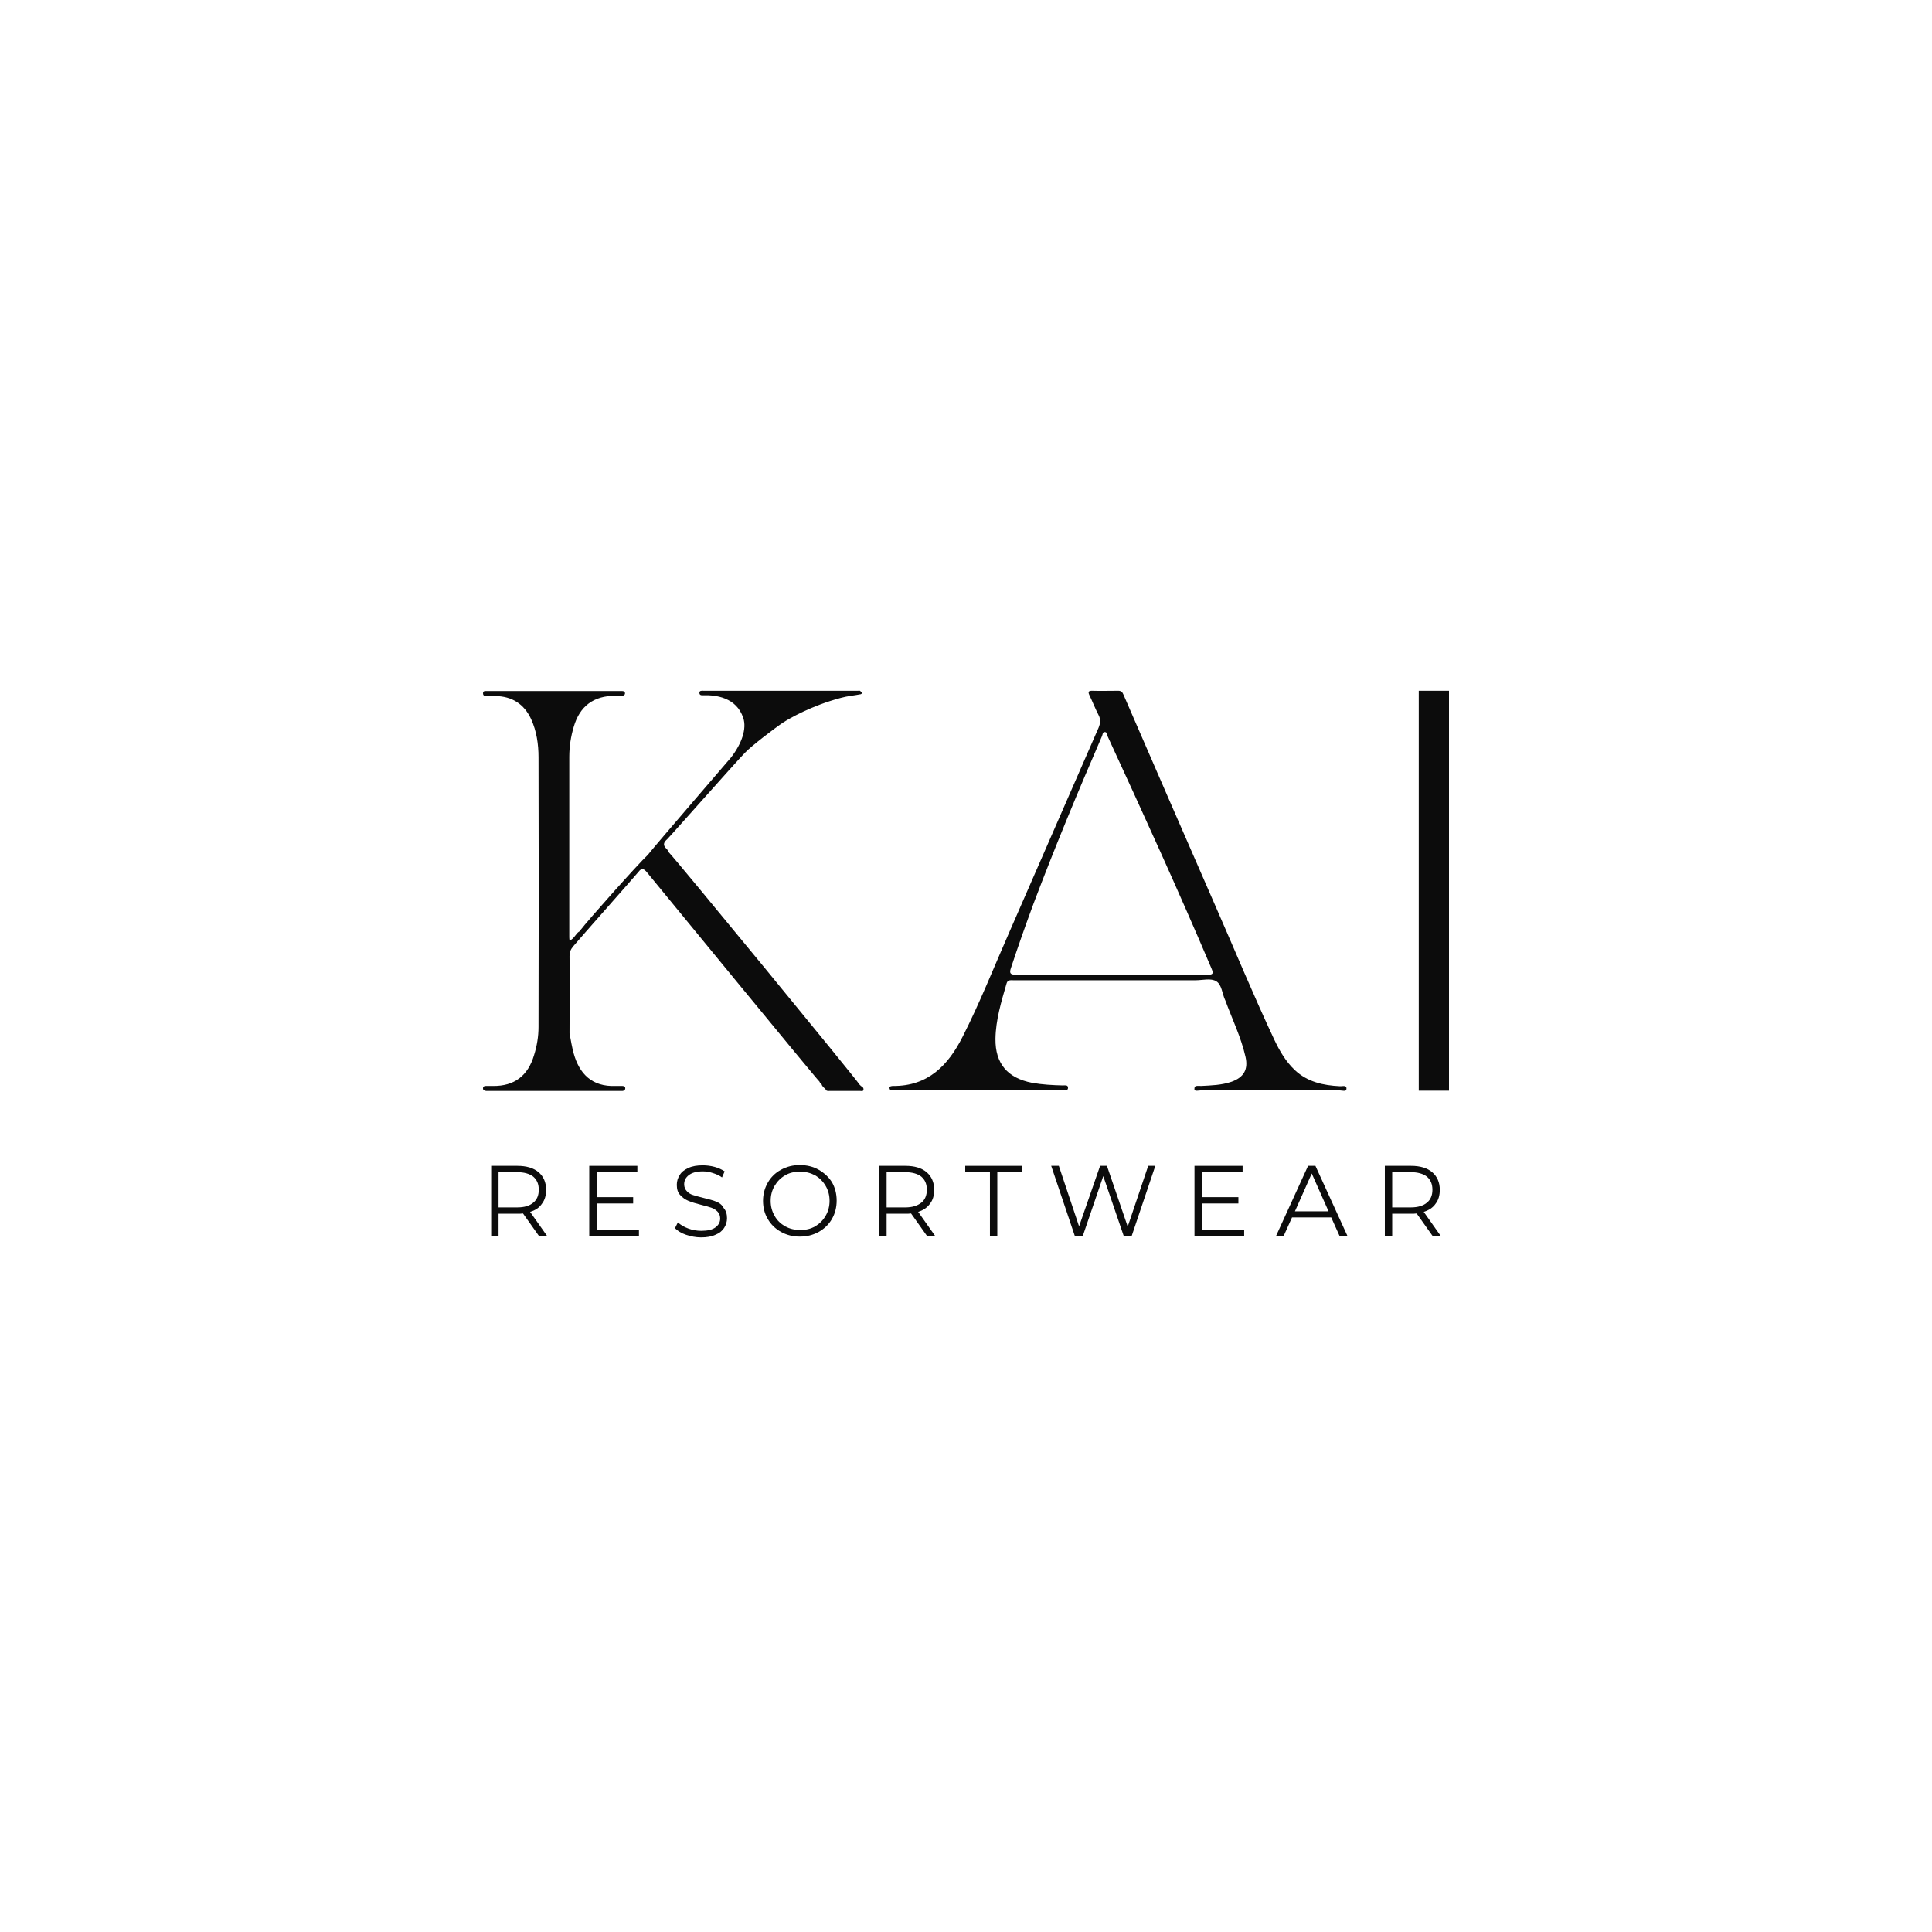 <svg width="400" height="400" viewBox="0 0 400 400" fill="none" xmlns="http://www.w3.org/2000/svg">
<path d="M112.199 249.22C112.798 248.458 113.07 247.478 113.07 246.335C113.07 244.811 112.526 243.559 111.492 242.688C110.457 241.817 108.988 241.381 107.137 241.381H101.693V255.915H103.218V251.289H107.137C107.518 251.289 107.953 251.289 108.28 251.234L111.601 255.915H113.288L109.75 250.907C110.838 250.581 111.655 250.037 112.199 249.22ZM107.082 249.982H103.218V242.688H107.082C108.498 242.688 109.641 243.014 110.403 243.613C111.165 244.266 111.546 245.137 111.546 246.335C111.546 247.478 111.165 248.403 110.403 249.002C109.641 249.655 108.552 249.982 107.082 249.982Z" fill="#0C0C0C"/>
<path d="M123.522 249.166H131.088V247.859H123.522V242.688H131.959V241.381H121.998V255.915H132.286V254.609H123.522V249.166Z" fill="#0C0C0C"/>
<path d="M148.29 248.785C147.636 248.512 146.766 248.295 145.677 248.022C144.751 247.805 144.044 247.587 143.499 247.424C142.955 247.26 142.52 246.988 142.193 246.607C141.866 246.281 141.649 245.791 141.649 245.192C141.649 244.43 141.975 243.777 142.628 243.287C143.282 242.797 144.207 242.525 145.514 242.525C146.167 242.525 146.874 242.633 147.528 242.851C148.235 243.069 148.888 243.341 149.487 243.777L150.032 242.525C149.433 242.143 148.78 241.817 147.963 241.599C147.147 241.381 146.33 241.273 145.514 241.273C144.316 241.273 143.336 241.436 142.52 241.817C141.703 242.198 141.104 242.633 140.723 243.287C140.342 243.885 140.124 244.539 140.124 245.301C140.124 246.226 140.342 246.934 140.832 247.424C141.322 247.968 141.866 248.349 142.52 248.621C143.173 248.893 144.044 249.166 145.132 249.438C146.058 249.656 146.766 249.873 147.255 250.037C147.745 250.2 148.181 250.472 148.562 250.853C148.888 251.18 149.106 251.67 149.106 252.268C149.106 253.03 148.78 253.629 148.126 254.119C147.473 254.609 146.493 254.827 145.187 254.827C144.262 254.827 143.336 254.664 142.465 254.337C141.594 254.01 140.887 253.575 140.342 253.085L139.743 254.282C140.288 254.827 141.05 255.317 142.03 255.643C143.01 255.97 144.044 256.188 145.132 256.188C146.33 256.188 147.31 256.024 148.126 255.643C148.943 255.317 149.542 254.827 149.923 254.228C150.304 253.629 150.522 252.976 150.522 252.214C150.522 251.343 150.304 250.635 149.814 250.091C149.487 249.438 148.943 249.057 148.29 248.785Z" fill="#0C0C0C"/>
<path d="M169.519 242.198C168.376 241.545 167.07 241.218 165.6 241.218C164.13 241.218 162.878 241.545 161.681 242.198C160.483 242.851 159.612 243.722 158.959 244.865C158.306 246.008 157.979 247.26 157.979 248.621C157.979 250.037 158.306 251.289 158.959 252.377C159.612 253.52 160.538 254.391 161.681 255.045C162.878 255.698 164.13 256.024 165.6 256.024C167.07 256.024 168.322 255.698 169.519 255.045C170.663 254.391 171.588 253.52 172.241 252.377C172.894 251.234 173.221 249.982 173.221 248.567C173.221 247.151 172.894 245.899 172.241 244.756C171.588 243.722 170.663 242.851 169.519 242.198ZM170.935 251.724C170.39 252.649 169.683 253.357 168.757 253.901C167.832 254.446 166.798 254.664 165.655 254.664C164.511 254.664 163.477 254.391 162.552 253.901C161.626 253.357 160.864 252.649 160.374 251.724C159.83 250.799 159.558 249.764 159.558 248.621C159.558 247.478 159.83 246.444 160.374 245.518C160.919 244.593 161.626 243.885 162.552 243.341C163.477 242.797 164.511 242.579 165.655 242.579C166.798 242.579 167.832 242.851 168.757 243.341C169.683 243.885 170.39 244.593 170.935 245.518C171.479 246.444 171.751 247.478 171.751 248.621C171.751 249.764 171.479 250.799 170.935 251.724Z" fill="#0C0C0C"/>
<path d="M192.545 249.22C193.144 248.458 193.416 247.478 193.416 246.335C193.416 244.811 192.872 243.559 191.838 242.688C190.803 241.817 189.334 241.381 187.483 241.381H182.039V255.915H183.563V251.289H187.483C187.864 251.289 188.299 251.289 188.626 251.234L191.946 255.915H193.634L190.096 250.907C191.13 250.581 191.946 250.037 192.545 249.22ZM187.428 249.982H183.563V242.688H187.428C188.844 242.688 189.987 243.014 190.749 243.613C191.511 244.266 191.892 245.137 191.892 246.335C191.892 247.478 191.511 248.403 190.749 249.002C189.932 249.655 188.844 249.982 187.428 249.982Z" fill="#0C0C0C"/>
<path d="M199.84 242.688H204.956V255.915H206.481V242.688H211.598V241.381H199.84V242.688Z" fill="#0C0C0C"/>
<path d="M233.48 253.956L229.18 241.381H227.765L223.41 253.901L219.219 241.381H217.64L222.539 255.915H224.172L228.418 243.504L232.664 255.915H234.297L239.196 241.381H237.726L233.48 253.956Z" fill="#0C0C0C"/>
<path d="M248.831 249.166H256.398V247.859H248.831V242.688H257.268V241.381H247.307V255.915H257.595V254.609H248.831V249.166Z" fill="#0C0C0C"/>
<path d="M270.823 241.381L264.182 255.915H265.76L267.502 252.051H275.613L277.355 255.915H278.988L272.347 241.381H270.823ZM268.101 250.799L271.585 242.96L275.069 250.799H268.101Z" fill="#0C0C0C"/>
<path d="M297.224 249.22C297.823 248.458 298.095 247.478 298.095 246.335C298.095 244.811 297.55 243.559 296.516 242.688C295.482 241.817 294.012 241.381 292.161 241.381H286.718V255.915H288.242V251.289H292.161C292.542 251.289 292.978 251.289 293.304 251.234L296.625 255.915H298.312L294.774 250.907C295.808 250.581 296.679 250.037 297.224 249.22ZM292.107 249.982H288.242V242.688H292.107C293.522 242.688 294.665 243.014 295.427 243.613C296.189 244.266 296.571 245.137 296.571 246.335C296.571 247.478 296.189 248.403 295.427 249.002C294.665 249.655 293.522 249.982 292.107 249.982Z" fill="#0C0C0C"/>
<path d="M248.559 225.759C258.194 225.759 267.774 225.759 277.409 225.759C277.899 225.759 278.77 226.085 278.77 225.432C278.825 224.561 277.899 224.942 277.409 224.888C273.98 224.724 270.714 224.017 268.101 221.567C266.196 219.771 264.944 217.593 263.855 215.307C259.555 206.162 255.69 196.799 251.607 187.491C245.238 172.957 238.924 158.368 232.609 143.834C232.392 143.29 232.12 143.017 231.521 143.017C229.724 143.017 227.928 143.072 226.077 143.017C225.315 143.017 225.261 143.29 225.533 143.888C226.186 145.249 226.731 146.665 227.438 148.025C227.928 148.951 227.819 149.767 227.438 150.693C221.233 164.846 215.081 179.053 208.876 193.206C205.719 200.392 202.834 207.686 199.295 214.654C196.301 220.587 192.11 224.888 184.924 224.833C184.598 224.833 184.108 224.888 184.162 225.269C184.217 225.922 184.87 225.704 185.251 225.704C196.846 225.704 208.44 225.704 220.035 225.704C220.471 225.704 221.124 225.867 221.124 225.214C221.124 224.561 220.471 224.724 220.035 224.724C217.912 224.67 215.789 224.561 213.666 224.18C208.604 223.2 206.045 220.206 206.1 215.089C206.154 211.17 207.297 207.414 208.386 203.658C208.604 202.841 209.148 202.95 209.747 202.95C216.606 202.95 223.464 202.95 230.323 202.95C236.093 202.95 241.809 202.95 247.579 202.95C248.994 202.95 250.682 202.46 251.825 203.168C252.968 203.876 253.023 205.672 253.621 206.979C253.621 207.033 253.676 207.033 253.676 207.087C255.091 210.952 256.942 214.708 257.867 218.791C258.466 221.404 257.541 223.037 254.982 223.962C252.914 224.67 250.791 224.724 248.668 224.833C248.178 224.833 247.307 224.67 247.307 225.269C247.144 226.085 248.015 225.759 248.559 225.759ZM250.029 201.807C243.388 201.753 236.692 201.807 230.051 201.807C223.464 201.807 216.878 201.753 210.346 201.807C209.148 201.807 208.93 201.481 209.311 200.392C210.781 195.928 212.36 191.465 213.993 187.055C218.402 175.406 223.192 163.866 228.146 152.435C228.309 152.108 228.255 151.564 228.69 151.564C229.235 151.509 229.18 152.163 229.343 152.489C236.692 168.439 243.986 184.388 250.845 200.555C251.281 201.589 251.117 201.807 250.029 201.807Z" fill="#0C0C0C"/>
<path d="M178.229 224.833C178.175 224.779 178.12 224.67 178.011 224.615C177.086 223.146 139.689 177.638 138.491 176.495C138.328 176.277 138.219 175.951 138.056 175.787C137.239 175.08 137.294 174.481 138.11 173.773C138.6 173.338 152.155 157.987 154.223 155.864C155.53 154.449 160.701 150.529 162.116 149.604C163.368 148.788 167.941 146.12 174.092 144.487C175.453 144.106 176.868 143.997 178.229 143.725C178.556 143.562 178.556 143.398 178.229 143.235C178.12 142.909 177.848 143.017 177.63 143.017C167.015 143.017 156.401 143.017 145.731 143.017C145.35 143.017 144.751 142.909 144.806 143.507C144.86 144.052 145.405 143.943 145.786 143.943C148.072 143.888 152.481 144.324 153.897 148.679C154.604 150.856 153.624 153.904 151.338 156.844C151.175 157.062 136.314 174.263 134.082 177.039C132.286 178.672 121.617 190.648 120.147 192.608C120.092 192.662 120.038 192.717 119.984 192.825C119.167 193.261 118.949 194.35 117.915 194.731C117.861 194.35 117.861 194.077 117.861 193.805C117.861 181.449 117.861 169.092 117.861 156.681C117.861 154.558 118.187 152.489 118.786 150.475C120.038 146.175 122.923 144.052 127.387 144.052C127.822 144.052 128.312 144.052 128.748 144.052C129.129 144.052 129.401 143.888 129.401 143.507C129.346 143.126 129.074 143.072 128.748 143.072C128.53 143.072 128.312 143.072 128.149 143.072C119.167 143.072 110.24 143.072 101.258 143.072C101.095 143.072 100.931 143.072 100.768 143.072C100.387 143.072 99.951 143.017 100.006 143.616C100.06 144.161 100.496 144.106 100.822 144.106C101.421 144.106 101.966 144.106 102.564 144.106C105.994 144.161 108.498 145.739 109.968 148.896C111.111 151.4 111.492 154.122 111.492 156.789C111.546 175.406 111.546 194.023 111.492 212.64C111.492 214.599 111.165 216.559 110.566 218.464C109.314 222.71 106.484 224.888 102.074 224.833C101.585 224.833 101.095 224.833 100.605 224.833C100.278 224.833 100.006 224.942 100.006 225.269C99.951 225.704 100.278 225.813 100.659 225.867C100.931 225.867 101.149 225.867 101.421 225.867C110.294 225.867 119.167 225.867 128.04 225.867C128.312 225.867 128.639 225.867 128.911 225.867C129.238 225.813 129.455 225.65 129.455 225.323C129.455 224.996 129.183 224.833 128.856 224.833C128.421 224.833 127.931 224.833 127.496 224.833C122.488 225.051 119.929 222.22 118.786 218.138C118.405 216.777 118.187 215.361 117.915 213.946C117.915 213.837 117.915 213.728 117.915 213.62C117.915 208.394 117.969 203.168 117.915 197.942C117.915 197.126 118.133 196.581 118.677 195.928C119.984 194.35 131.578 181.285 132.177 180.523C132.83 179.652 133.266 179.815 133.919 180.578C135.225 182.156 168.866 223.2 169.683 223.962C169.737 224.18 169.9 224.343 170.064 224.398C170.173 224.833 170.499 225.16 170.88 225.432C171.044 225.976 171.479 225.867 171.86 225.867C173.929 225.867 175.997 225.867 178.066 225.867C178.338 225.867 178.719 226.031 178.773 225.595C178.828 225.214 178.556 224.996 178.229 224.833Z" fill="#0C0C0C"/>
<path d="M300 143.017H293.74V225.813H300V143.017Z" fill="#0C0C0C"/>
</svg>
